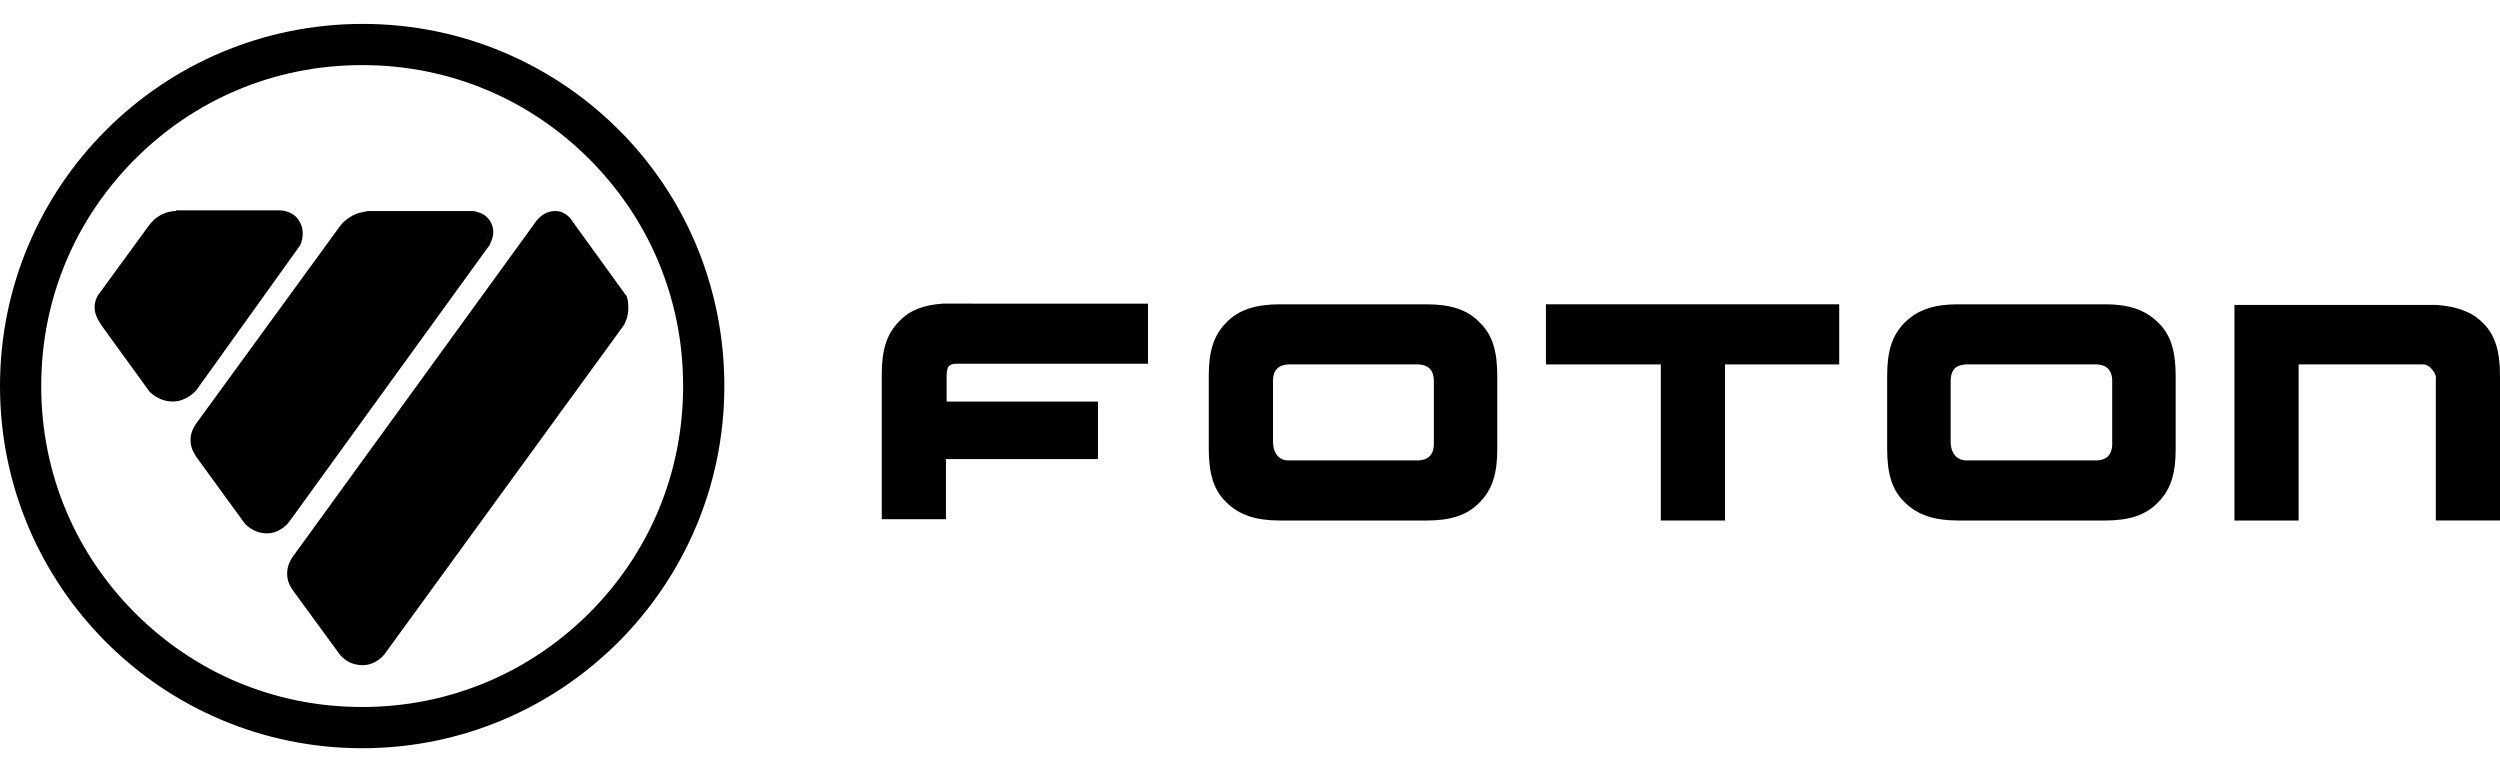 <?xml version="1.0" encoding="UTF-8"?>
<svg xmlns="http://www.w3.org/2000/svg" version="1.1" viewBox="0 0 708.92 216">
  <!-- Generator: Adobe Illustrator 28.6.0, SVG Export Plug-In . SVG Version: 1.2.0 Build 709)  -->
  <g>
    <g id="Layer_1">
      <g>
        <g>
          <path d="M540.12,91.46c-3.64,3.64-4.98,8.24-4.98,15.14v20.69c0,6.9,1.34,11.69,4.98,15.14,3.64,3.64,8.43,5.17,15.14,5.17h41.77c6.71,0,11.5-1.53,14.94-5.17,3.64-3.64,4.98-8.24,4.98-15.14v-20.69c0-6.9-1.34-11.69-4.98-15.14-3.64-3.64-8.43-5.17-14.94-5.17h-41.96c-6.51,0-11.3,1.53-14.94,5.17M553.15,125.76v-18.2c.19-2.68,1.34-4.02,4.22-4.22h37.36c2.68.19,4.02,1.53,4.22,4.22v18.78c-.19,2.68-1.53,4.02-4.22,4.22h-37.36c-2.68-.19-4.02-2.11-4.22-4.79"/>
          <g>
            <path d="M404.47,86.29h-41.58c-6.71,0-11.69,1.53-15.14,5.17-3.64,3.64-4.98,8.24-4.98,15.14v20.69c0,6.9,1.34,11.69,4.98,15.14,3.64,3.64,8.43,5.17,15.14,5.17h41.77c6.71,0,11.5-1.53,14.94-5.17,3.64-3.64,4.98-8.24,4.98-15.14v-20.69c0-6.9-1.34-11.69-4.98-15.14-3.45-3.64-8.24-5.17-15.14-5.17h0ZM360.98,125.38v-17.82c.19-2.68,1.53-4.02,4.22-4.22h37.17c2.68.19,4.02,1.53,4.22,4.22v18.78c-.19,2.68-1.53,4.02-4.22,4.22h-37.36c-2.68-.19-4.02-2.49-4.02-5.17"/>
            <path d="M275.71,86.1h-8.43c-5.17.38-9.2,1.72-12.26,4.98-3.64,3.64-4.98,8.24-4.98,15.14v41h18.2v-17.05h43.11v-16.29h-42.92v-7.47c0-.77.19-1.72.38-2.3.38-.38.57-.77,1.92-.96h54.8v-17.05h-49.82Z"/>
          </g>
          <polygon points="438.38 86.29 438.38 103.34 440.3 103.34 470.95 103.34 470.95 147.6 489.16 147.6 489.16 103.34 521.54 103.34 521.54 86.29 438.38 86.29"/>
          <path d="M633.62,86.29v61.31h18.2v-44.26h35.45c.57,0,1.53.38,2.3,1.34.77.77,1.34,1.92,1.15,2.87v40.04h18.2v-41c0-6.9-1.34-11.69-4.98-15.14l-1.34,1.34,1.34-1.34c-3.07-3.07-7.47-4.6-13.03-4.98h-57.29v-.19Z"/>
        </g>
        <g>
          <path d="M175.51,36.86c-18.59-18.59-44.26-30.08-72.62-30.08C45.98,6.77,0,52.76,0,109.47s45.98,102.7,102.7,102.7c28.36,0,54.03-11.5,72.62-30.08,18.59-18.59,30.08-44.26,30.08-72.62s-11.3-54.03-29.89-72.62ZM102.7,200.48c-12.65,0-24.52-2.49-35.45-7.09-10.92-4.6-20.69-11.3-28.93-19.54s-14.94-18.01-19.54-28.93c-4.6-10.92-7.09-22.8-7.09-35.45s2.49-24.52,7.09-35.45c4.6-10.92,11.3-20.69,19.54-28.93,8.24-8.24,18.01-14.94,28.93-19.54,10.92-4.6,22.8-7.09,35.45-7.09s24.52,2.49,35.45,7.09c10.92,4.6,20.69,11.3,28.93,19.54,8.24,8.24,14.94,18.01,19.54,28.93,4.6,10.92,7.09,22.8,7.09,35.45s-2.49,24.52-7.09,35.45c-4.6,10.92-11.3,20.69-19.54,28.93-16.48,16.48-39.09,26.63-64.38,26.63Z"/>
          <path d="M138.34,70.19s.38-.38.77-1.34c.38-.77.77-1.92.77-3.07,0-.77-.19-1.72-.57-2.49-.77-1.53-1.92-2.49-3.07-2.87-.96-.38-1.92-.57-1.92-.57h-29.89c-.38,0-.96.19-1.92.38-.96.19-2.11.57-3.26,1.34-1.92,1.15-3.07,2.87-3.07,2.87l-40.62,55.76s-.38.57-.77,1.34c-.38.77-.77,1.92-.77,3.26,0,2.68,1.53,4.41,1.53,4.6l13.8,18.97s2.3,2.87,6.32,2.87,6.32-3.26,6.32-3.26l56.33-77.79ZM138.53,65.79h0c0,.96-.38,1.92-.57,2.49.19-.77.57-1.53.57-2.49Z"/>
          <path d="M55.56,110.81h0l29.51-41.19s.77-1.34.77-3.45c0-.96-.19-2.11-.77-3.07-1.53-3.26-5.17-3.45-5.75-3.45h-29.31l-.19.19c-.77,0-2.68.19-4.6,1.34-1.92,1.15-3.07,2.87-3.07,2.87l-13.99,19.16c-.19.19-1.34,1.72-1.34,4.02,0,2.49,1.92,4.79,1.92,4.98l13.6,18.78s2.49,2.87,6.71,2.87c3.83,0,6.51-3.07,6.51-3.07Z"/>
          <path d="M161.9,62.15s-.38-.57-1.15-1.15c-.77-.57-1.72-1.15-3.26-1.15-3.45,0-4.98,2.49-5.17,2.49l-69.36,95.61s-.38.57-.77,1.34c-.38.77-.77,1.92-.77,3.45,0,2.68,1.53,4.41,1.72,4.79l13.03,17.82c.19.19,2.11,3.26,6.71,3.26,3.83,0,6.13-3.07,6.13-3.07l68.02-93.5s.19-.57.57-1.34c.38-.96.57-2.11.57-3.45h0c0-2.49-.57-3.64-.77-3.64l-15.52-21.46Z"/>
        </g>
      </g>
    </g>
  </g>
</svg>